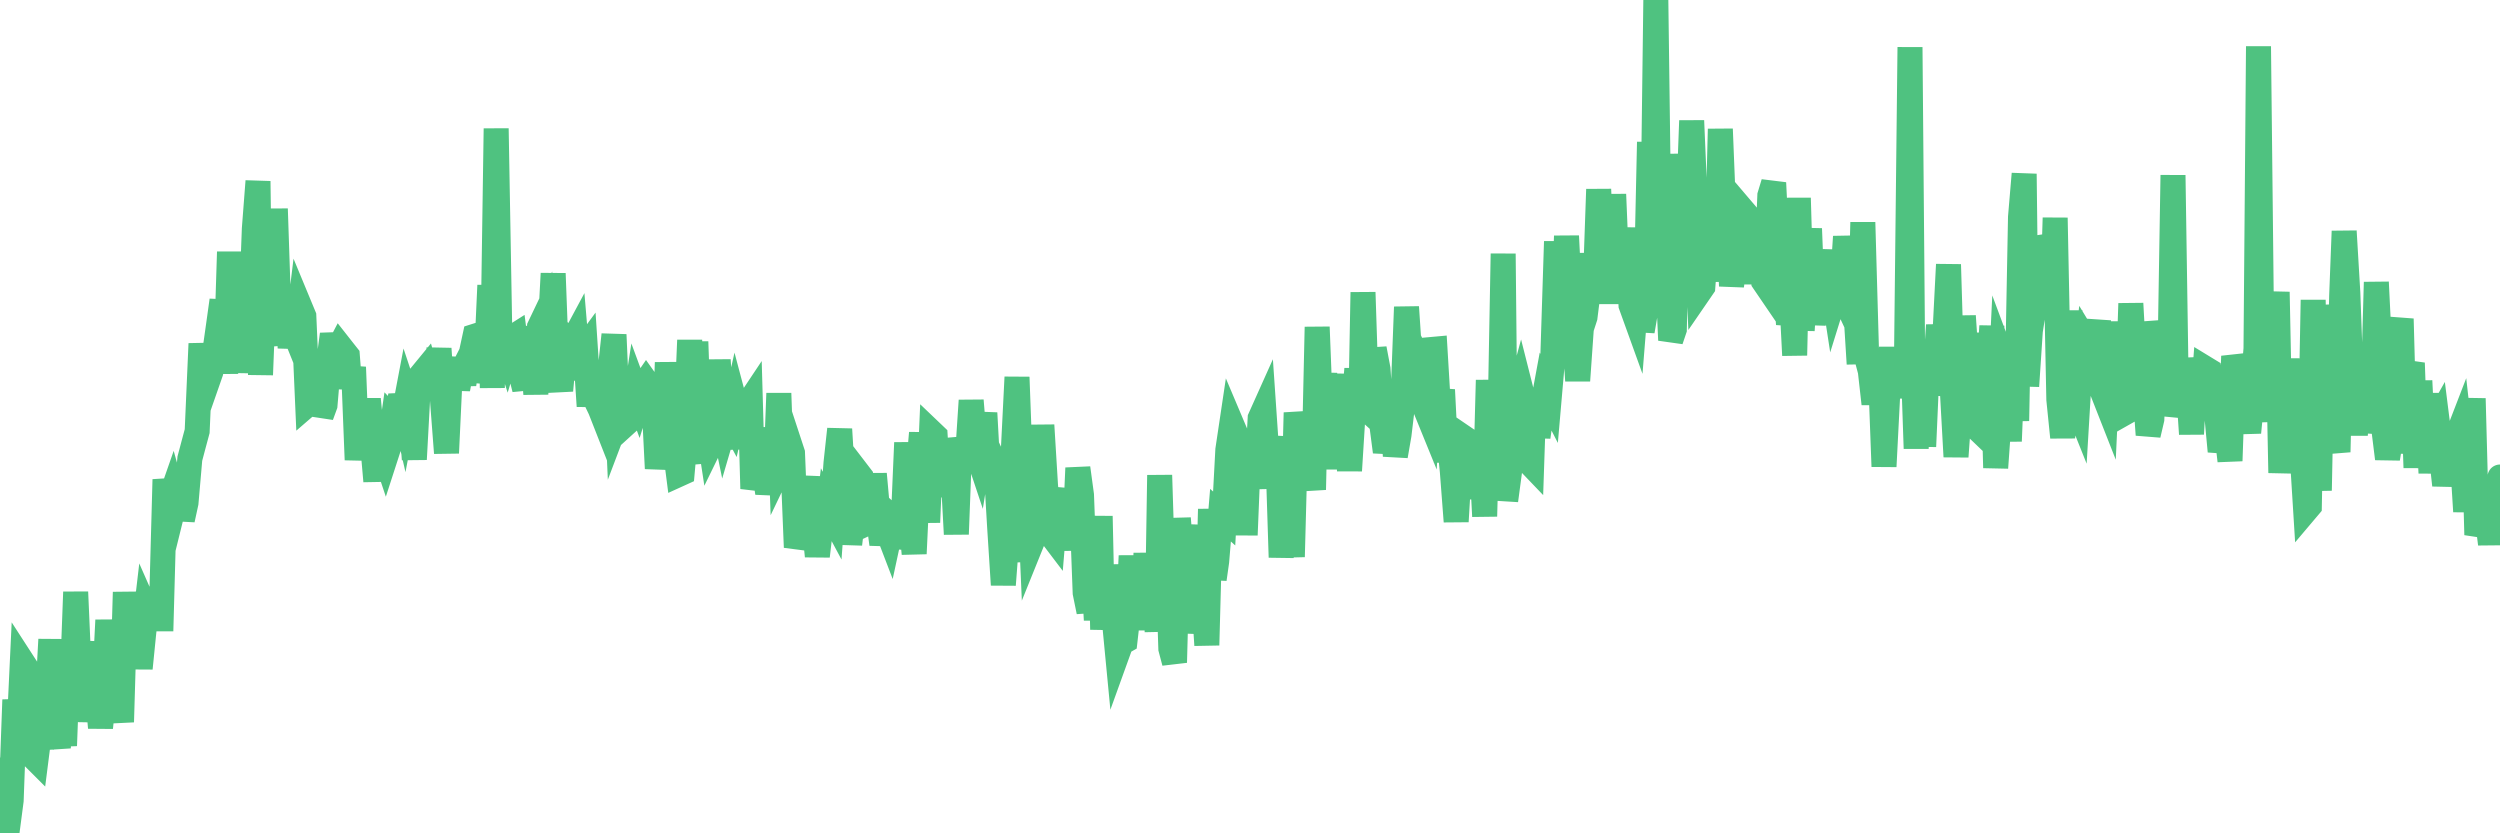 <?xml version="1.0"?><svg width="150px" height="50px" xmlns="http://www.w3.org/2000/svg" xmlns:xlink="http://www.w3.org/1999/xlink"> <polyline fill="none" stroke="#4fc280" stroke-width="1.5px" stroke-linecap="round" stroke-miterlimit="5" points="0.00,46.20 0.22,50.00 0.45,49.71 0.67,48.03 0.89,41.99 1.12,44.38 1.34,39.71 1.56,40.05 1.79,45.03 1.93,45.35 2.16,45.58 2.38,43.85 2.60,43.94 2.83,42.35 3.05,38.37 3.27,43.73 3.50,44.85 3.65,42.80 3.87,44.74 4.09,38.86 4.32,41.42 4.54,35.52 4.76,40.55 4.99,38.50 5.21,43.29 5.36,41.52 5.58,41.54 5.80,41.05 6.03,43.66 6.25,41.55 6.47,37.21 6.70,40.79 6.92,41.26 7.07,41.61 7.29,43.32 7.52,35.53 7.74,39.87 7.96,39.23 8.19,37.62 8.41,40.10 8.63,37.91 8.78,36.63 9.00,37.13 9.23,37.13 9.45,37.13 9.67,37.13 9.90,28.77 10.12,30.19 10.34,29.56 10.49,30.10 10.72,29.17 10.94,31.18 11.16,30.17 11.39,27.52 11.61,26.69 11.83,25.87 12.06,20.62 12.20,22.29 12.43,22.95 12.65,22.32 12.87,21.23 13.10,19.60 13.32,18.02 13.54,22.41 13.77,15.11 13.92,20.29 14.14,19.56 14.36,18.56 14.59,18.60 14.81,22.34 15.03,19.93 15.26,13.73 15.48,10.87 15.63,22.49 15.85,16.92 16.07,19.36 16.30,20.72 16.52,12.53 16.74,19.11 16.97,18.96 17.19,17.65 17.41,20.86 17.56,19.67 17.79,20.24 18.01,18.44 18.23,18.97 18.46,24.26 18.68,24.07 18.90,22.81 19.13,22.03 19.27,24.94 19.50,24.31 19.72,21.72 19.94,20.06 20.17,21.19 20.39,20.77 20.61,21.05 20.84,21.34 20.99,23.30 21.21,22.03 21.43,27.59 21.66,24.86 21.88,26.35 22.10,23.95 22.33,26.34 22.55,28.87 22.70,25.93 22.92,26.74 23.14,27.40 23.37,26.69 23.59,25.17 23.81,25.40 24.04,23.71 24.26,24.67 24.41,23.88 24.63,24.54 24.86,27.56 25.08,23.51 25.30,22.47 25.53,22.19 25.75,22.96 25.97,23.10 26.12,22.95 26.34,20.92 26.57,24.29 26.79,27.18 27.01,22.50 27.24,21.52 27.46,23.34 27.68,22.17 27.83,23.05 28.06,21.62 28.28,21.19 28.50,20.17 28.72,20.10 28.95,22.91 29.17,21.97 29.39,17.12 29.54,23.27 29.77,7.71 29.99,20.12 30.21,20.31 30.44,21.03 30.66,20.30 30.88,20.16 31.11,21.96 31.26,22.47 31.48,23.34 31.70,19.65 31.92,20.59 32.15,23.64 32.37,19.62 32.59,19.16 32.82,22.30 33.04,19.24 33.19,16.41 33.41,22.25 33.64,23.43 33.86,21.04 34.08,20.37 34.31,20.58 34.53,20.17 34.75,22.78 34.90,21.16 35.12,20.86 35.35,24.37 35.57,21.73 35.79,24.08 36.02,24.56 36.24,25.12 36.46,23.02 36.61,22.22 36.84,20.08 37.06,25.11 37.28,24.53 37.51,23.47 37.73,25.26 37.95,25.06 38.18,23.58 38.32,23.96 38.55,23.23 38.77,22.91 38.99,23.22 39.22,23.71 39.44,28.11 39.66,26.34 39.89,26.12 40.04,21.75 40.26,26.25 40.48,26.68 40.71,28.47 40.93,28.37 41.15,25.89 41.38,20.41 41.60,26.07 41.75,20.50 41.97,26.86 42.19,27.70 42.42,25.22 42.64,26.66 42.86,26.21 43.09,21.60 43.31,24.88 43.46,25.61 43.68,24.86 43.91,25.29 44.13,24.31 44.35,25.14 44.58,26.89 44.80,24.37 45.02,24.04 45.17,29.32 45.39,28.50 45.62,25.69 45.84,28.07 46.06,29.58 46.29,28.60 46.51,29.43 46.73,23.60 46.88,27.84 47.11,27.36 47.33,26.51 47.55,27.18 47.78,32.84 48.00,32.12 48.22,30.26 48.45,28.61 48.67,32.45 48.82,31.15 49.04,33.37 49.26,31.49 49.49,32.31 49.71,30.53 49.93,30.94 50.16,27.78 50.38,25.75 50.53,28.22 50.75,28.47 50.98,32.65 51.20,30.81 51.42,28.30 51.65,28.60 51.87,30.76 52.09,31.36 52.24,31.29 52.46,28.44 52.69,31.00 52.91,32.65 53.13,31.52 53.36,32.12 53.58,31.10 53.80,31.30 53.95,32.87 54.18,31.66 54.40,26.56 54.62,30.87 54.85,33.22 55.07,28.54 55.29,25.98 55.52,29.11 55.66,31.34 55.89,25.94 56.11,26.15 56.33,29.79 56.56,27.28 56.78,28.64 57.00,26.33 57.23,29.27 57.38,32.05 57.60,26.29 57.82,27.32 58.05,27.38 58.27,24.03 58.49,26.72 58.71,27.38 58.94,25.93 59.09,24.78 59.31,28.83 59.53,27.44 59.76,27.93 59.98,31.65 60.20,35.09 60.43,32.05 60.65,33.71 60.80,27.02 61.02,22.63 61.25,28.83 61.47,28.87 61.69,27.47 61.91,32.55 62.14,31.98 62.36,29.08 62.51,25.51 62.73,29.11 62.96,31.95 63.18,32.24 63.40,29.57 63.63,31.95 63.85,31.96 64.07,30.03 64.22,29.40 64.45,33.01 64.67,28.08 64.89,29.70 65.11,35.57 65.34,36.70 65.56,33.27 65.78,37.20 66.01,30.97 66.16,37.77 66.38,33.92 66.60,36.24 66.83,36.90 67.05,39.19 67.27,38.58 67.50,38.45 67.72,36.50 67.87,33.35 68.09,37.47 68.31,33.53 68.54,37.79 68.76,33.20 68.98,36.98 69.21,34.17 69.43,37.89 69.58,28.51 69.80,35.53 70.03,32.23 70.25,38.92 70.47,39.75 70.70,31.10 70.92,33.82 71.14,31.49 71.29,37.98 71.51,35.63 71.74,33.83 71.96,36.01 72.18,35.17 72.41,38.71 72.63,30.55 72.85,34.75 73.00,33.69 73.23,30.91 73.45,31.11 73.67,26.99 73.90,25.45 74.12,25.97 74.34,30.19 74.57,28.51 74.71,32.10 74.94,26.43 75.16,27.08 75.38,29.30 75.61,25.09 75.83,24.60 76.05,27.82 76.28,26.20 76.43,29.05 76.65,26.56 76.87,33.44 77.10,29.62 77.32,30.53 77.54,33.41 77.77,24.76 77.99,26.26 78.14,26.68 78.36,27.17 78.58,27.76 78.81,29.38 79.03,19.62 79.25,25.22 79.48,22.42 79.70,25.51 79.85,25.37 80.07,22.45 80.30,28.14 80.52,22.92 80.74,24.13 80.97,28.24 81.19,24.71 81.41,22.14 81.64,24.86 81.78,17.54 82.01,24.56 82.23,24.76 82.45,20.92 82.68,22.14 82.90,25.42 83.12,27.11 83.35,26.12 83.50,23.73 83.72,27.36 83.94,26.09 84.17,24.16 84.39,18.42 84.61,21.72 84.84,22.71 85.06,21.44 85.21,21.75 85.43,24.29 85.65,24.83 85.88,20.97 86.10,20.95 86.32,24.63 86.55,23.39 86.77,27.72 86.92,26.12 87.14,28.28 87.37,31.29 87.59,27.58 87.81,29.64 88.04,26.40 88.26,26.55 88.48,29.90 88.63,28.86 88.85,26.58 89.08,30.98 89.30,22.81 89.52,27.66 89.75,28.94 89.97,27.07 90.19,15.22 90.34,30.03 90.57,28.31 90.79,24.46 91.01,24.18 91.24,23.33 91.46,24.20 91.68,27.67 91.90,27.90 92.05,23.44 92.28,26.22 92.50,24.65 92.72,23.46 92.95,23.91 93.17,21.38 93.39,14.49 93.62,19.49 93.77,20.11 93.99,14.16 94.21,18.52 94.44,19.54 94.66,22.84 94.88,19.71 95.10,19.03 95.33,17.19 95.48,15.23 95.70,17.64 95.92,11.36 96.15,16.32 96.37,11.90 96.59,18.22 96.82,11.66 97.04,16.98 97.26,15.32 97.41,16.93 97.64,13.68 97.86,18.31 98.08,18.92 98.30,16.19 98.53,19.87 98.75,18.59 98.97,8.52 99.12,18.01 99.35,0.00 99.57,16.77 99.79,16.36 100.02,15.44 100.24,20.41 100.46,19.76 100.69,9.24 100.83,14.24 101.06,14.49 101.28,13.19 101.50,7.24 101.73,12.64 101.95,17.53 102.17,17.21 102.40,14.13 102.55,15.61 102.77,13.98 102.99,16.88 103.22,7.74 103.44,13.24 103.66,11.98 103.89,17.16 104.11,15.35 104.26,12.73 104.48,16.55 104.70,12.78 104.93,13.05 105.15,14.93 105.37,16.99 105.60,14.63 105.82,16.89 105.97,17.11 106.19,11.73 106.42,10.97 106.64,15.42 106.86,15.21 107.09,16.38 107.31,19.45 107.53,18.38 107.68,21.32 107.90,11.88 108.13,19.82 108.35,16.36 108.57,13.72 108.80,19.47 109.02,17.30 109.24,15.77 109.39,15.08 109.62,16.56 109.84,16.39 110.06,17.82 110.29,17.08 110.51,17.55 110.73,14.20 110.96,16.41 111.10,16.71 111.33,18.30 111.55,21.83 111.77,13.34 112.00,21.44 112.22,22.27 112.44,24.23 112.67,22.13 112.89,23.98 113.04,27.99 113.26,23.71 113.49,20.86 113.71,23.68 113.93,22.25 114.16,23.80 114.38,22.46 114.60,2.83 114.75,20.45 114.97,26.91 115.20,20.60 115.42,26.79 115.64,21.78 115.87,23.58 116.09,22.78 116.31,19.51 116.46,21.02 116.69,20.17 116.91,15.87 117.13,23.25 117.36,27.40 117.58,24.35 117.80,18.96 118.03,22.35 118.17,25.26 118.40,25.48 118.62,21.99 118.84,20.03 119.07,22.45 119.29,23.14 119.51,19.56 119.74,28.07 119.89,25.97 120.11,21.41 120.33,22.00 120.56,26.47 120.78,21.01 121.00,25.25 121.23,13.03 121.45,10.43 121.60,23.17 121.82,19.85 122.04,18.44 122.27,16.73 122.49,18.38 122.71,14.19 122.94,14.82 123.16,17.98 123.31,13.07 123.53,23.97 123.76,26.24 123.98,23.87 124.20,18.65 124.43,23.88 124.65,24.43 124.87,20.75 125.02,22.43 125.24,20.60 125.47,20.98 125.69,20.41 125.91,19.26 126.14,23.48 126.36,24.04 126.58,19.31 126.73,22.52 126.96,20.40 127.18,21.92 127.40,24.82 127.63,24.69 127.85,18.21 128.07,22.22 128.29,21.52 128.44,19.88 128.67,23.01 128.89,26.09 129.11,25.15 129.34,19.31 129.56,20.49 129.78,23.61 130.01,21.98 130.23,19.65 130.38,10.51 130.60,24.98 130.82,23.93 131.05,21.56 131.27,22.77 131.49,26.04 131.72,21.83 131.94,24.34 132.09,25.04 132.31,22.10 132.54,22.24 132.76,23.79 132.98,24.61 133.21,27.08 133.43,26.16 133.65,26.35 133.80,27.65 134.02,21.37 134.25,22.26 134.47,22.80 134.69,24.46 134.92,25.95 135.14,23.68 135.36,20.92 135.51,2.78 135.74,23.90 135.96,23.17 136.18,25.27 136.41,20.75 136.63,17.52 136.85,28.37 137.08,24.79 137.22,21.53 137.45,26.45 137.67,23.96 137.89,26.08 138.12,27.10 138.34,30.63 138.56,30.37 138.79,18.00 138.94,25.66 139.16,29.43 139.38,18.32 139.61,21.05 139.83,23.17 140.05,25.87 140.28,27.12 140.50,17.75 140.65,13.87 140.87,17.57 141.09,23.65 141.32,26.08 141.54,23.61 141.76,25.88 141.99,24.83 142.21,23.76 142.36,24.74 142.58,16.93 142.81,21.63 143.03,25.75 143.25,27.52 143.48,26.07 143.70,21.81 143.92,19.97 144.07,19.13 144.29,27.20 144.52,22.46 144.74,21.78 144.96,28.06 145.19,22.85 145.41,27.43 145.63,23.61 145.86,28.38 146.01,25.65 146.23,25.26 146.45,27.01 146.68,29.11 146.90,27.70 147.12,27.60 147.35,26.39 147.57,25.82 147.72,27.16 147.94,30.69 148.16,27.78 148.39,23.91 148.61,32.09 148.83,31.44 149.06,31.15 149.28,31.42 149.43,32.64 149.65,30.51 149.88,30.84 150.00,28.62 "/></svg>